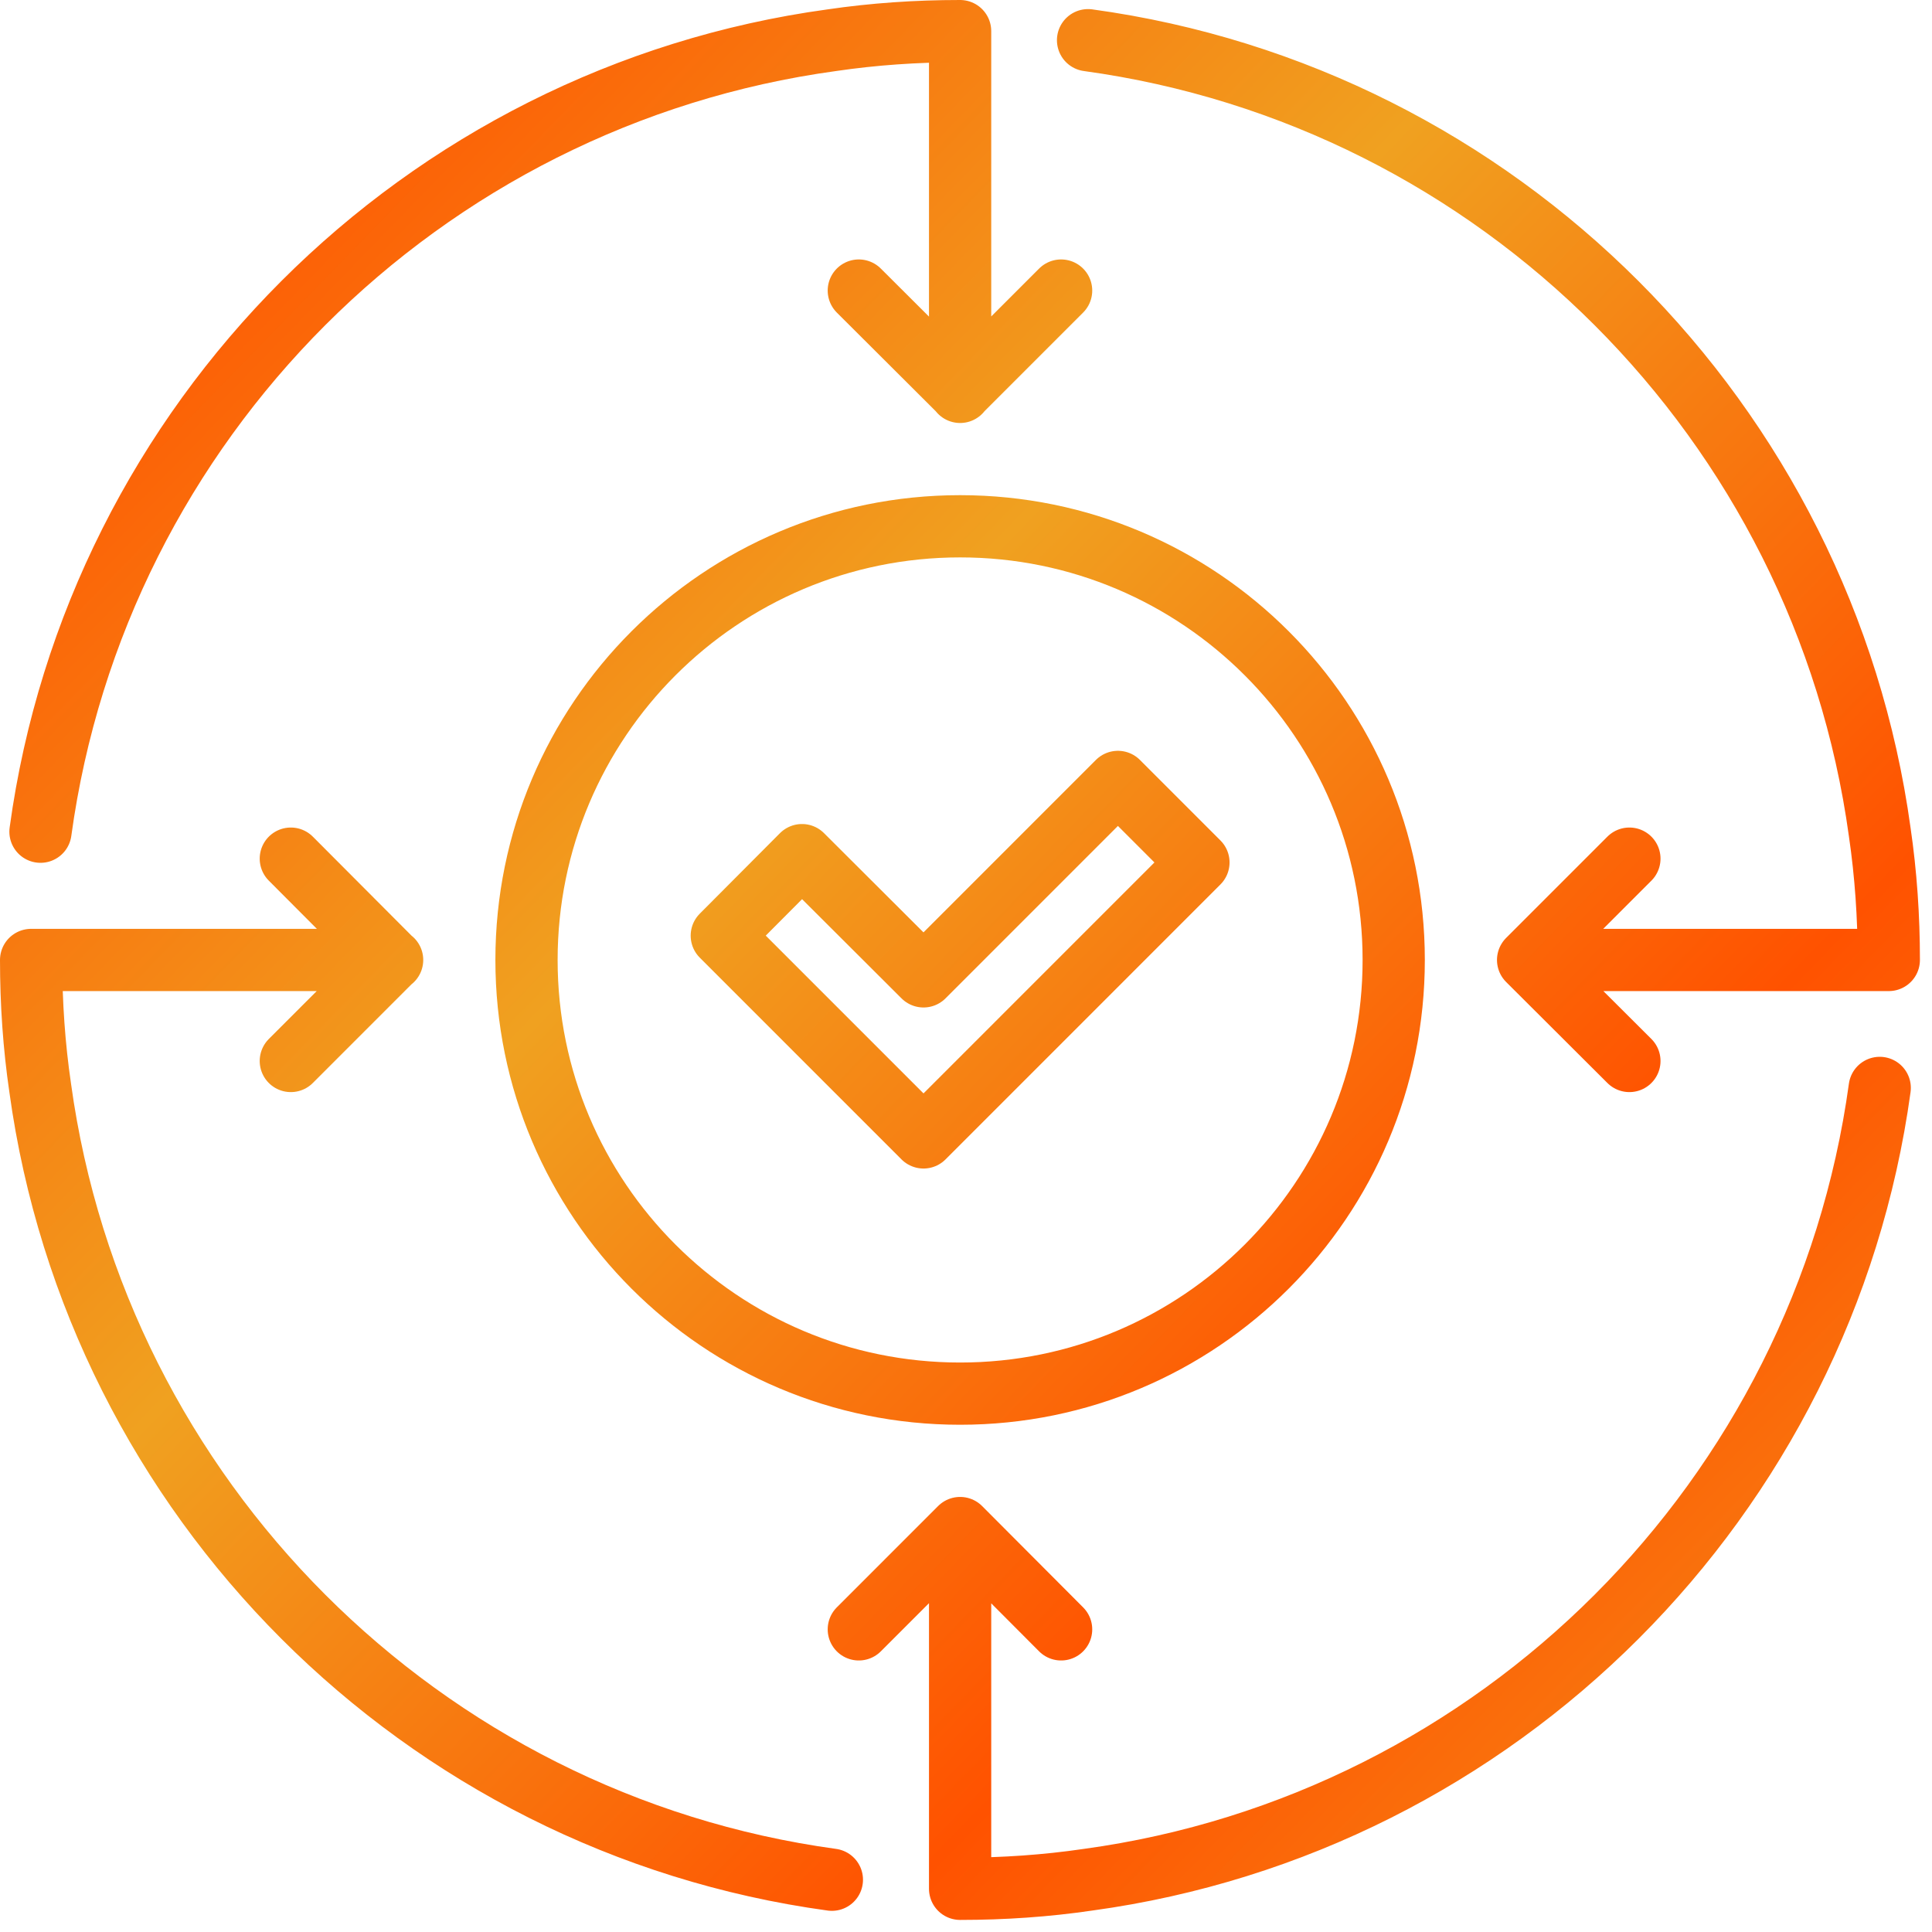 <svg width="104" height="104" viewBox="0 0 104 104" fill="none" xmlns="http://www.w3.org/2000/svg">
<path d="M58.57 2.164C80.666 5.19 98.145 22.687 101.186 44.787C101.517 47.041 101.675 49.342 101.675 51.675L82.258 51.675M44.78 101.186C22.684 98.16 5.205 80.663 2.164 58.563C1.833 56.309 1.675 54.008 1.675 51.675M2.179 44.771C5.205 22.671 22.684 5.19 44.78 2.164C47.033 1.833 49.334 1.675 51.667 1.675M101.186 58.563C98.145 80.663 80.666 98.16 58.57 101.186C56.316 101.517 54.031 101.675 51.683 101.675L51.683 82.255M57.12 15.641L51.683 21.079L46.23 15.641M51.683 21.095V1.675M46.23 87.709L51.683 82.255M51.683 82.255L57.12 87.709M87.711 57.113L82.258 51.675M82.258 51.675L87.711 46.221M15.655 46.221L21.092 51.675L15.655 57.113M21.108 51.675H1.691M49.713 61.227L38.854 50.367L43.172 46.032L49.713 52.558L60.178 42.091L64.512 46.426L49.713 61.227ZM75.024 51.675C75.024 64.568 64.574 75.02 51.683 75.02C38.792 75.02 28.342 64.568 28.342 51.675C28.342 38.782 38.792 28.33 51.683 28.33C64.574 28.33 75.024 38.782 75.024 51.675Z" stroke="url(#paint0_linear_1411_492)" stroke-width="3.35" stroke-linecap="round" stroke-linejoin="round"/>
<defs>
<linearGradient id="paint0_linear_1411_492" x1="14.667" y1="2.155" x2="116.687" y2="101.333" gradientUnits="userSpaceOnUse">
<stop stop-color="#FF5200"/>
<stop offset="0.33" stop-color="#F0A120"/>
<stop offset="0.66" stop-color="#FF5200"/>
<stop offset="1" stop-color="#F0A120"/>
</linearGradient>
</defs>
</svg>
